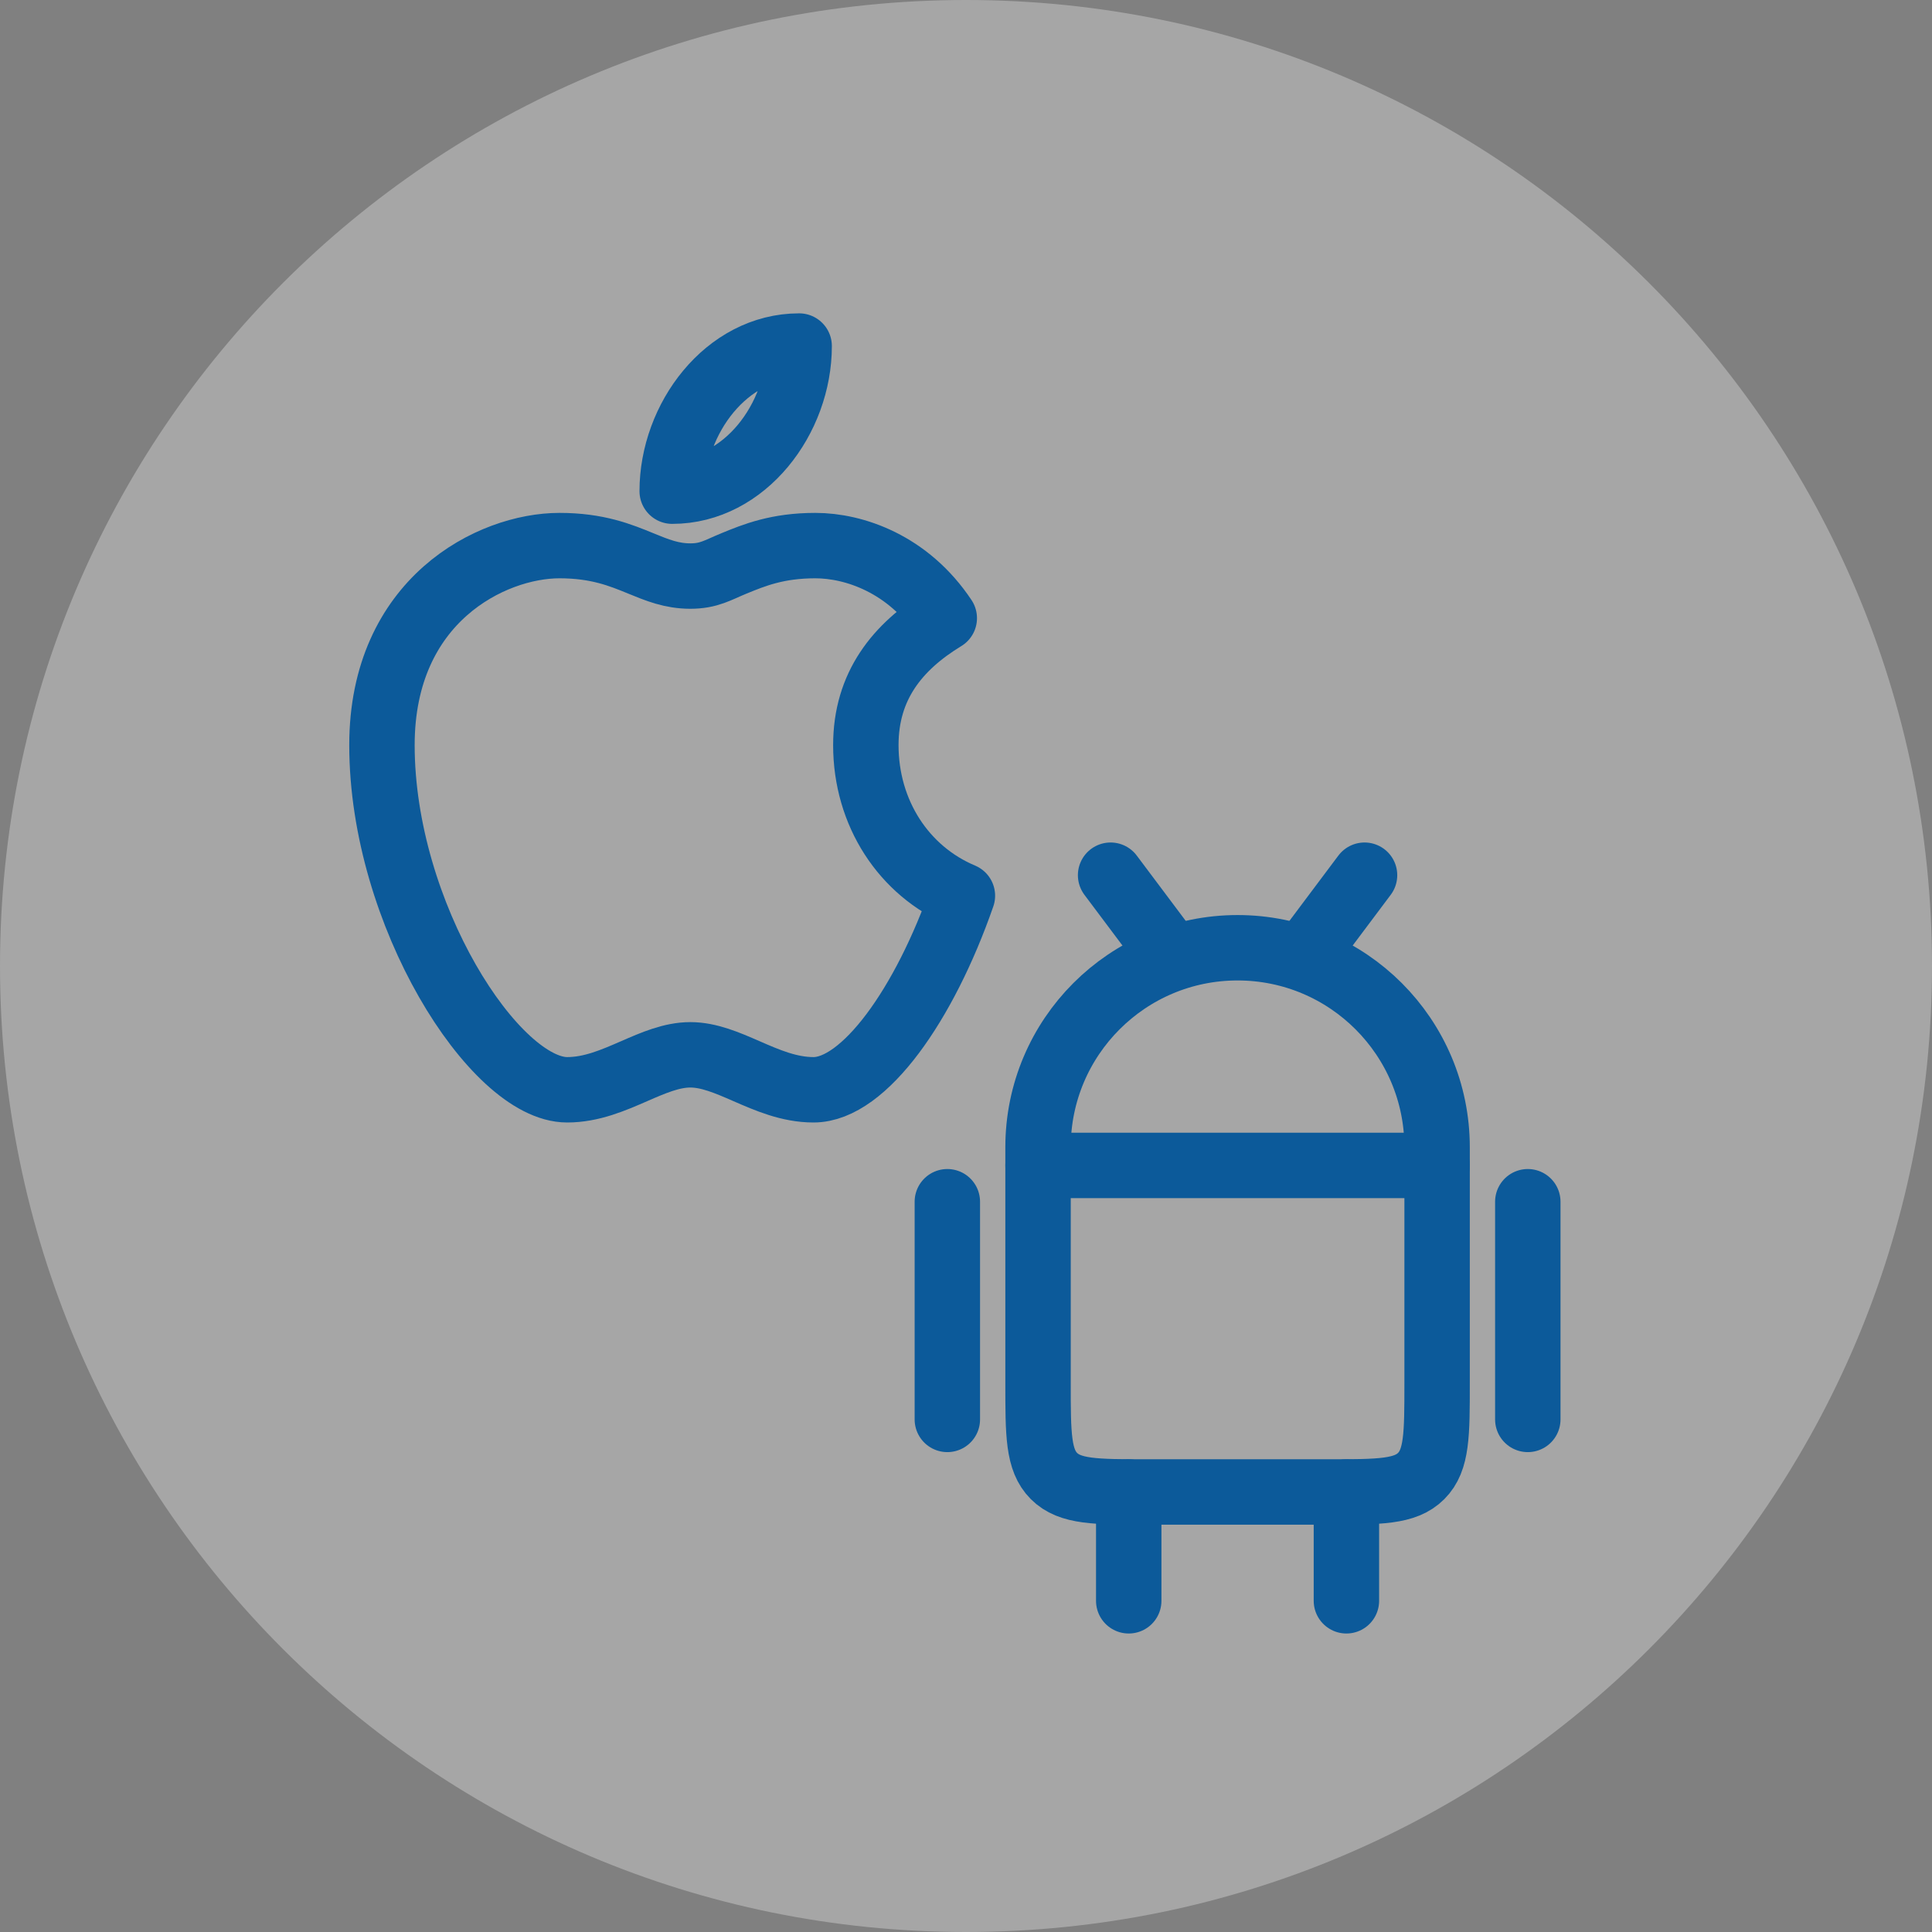 <svg width="70" height="70" viewBox="0 0 70 70" fill="none" xmlns="http://www.w3.org/2000/svg">
<rect x="0" y="0" width="70" height="70" fill="#808080" stroke="none"/>
<g clip-path="url(#clip0_5689_176121)">
<path d="M35 70C54.33 70 70 54.33 70 35C70 15.67 54.33 0 35 0C15.67 0 0 15.67 0 35C0 54.33 15.67 70 35 70Z" fill="white" fill-opacity="0.3"/>
<path d="M37.61 41.569C37.61 37.576 40.847 34.339 44.84 34.339C48.832 34.339 52.069 37.576 52.069 41.569V50.113C52.069 51.972 52.069 52.902 51.492 53.479C50.914 54.057 49.985 54.057 48.126 54.057H41.553C39.694 54.057 38.765 54.057 38.187 53.479C37.61 52.902 37.61 51.972 37.61 50.113V41.569Z" stroke="#0C5A9A" stroke-width="2.37"/>
<path d="M55.355 43.541V51.428" stroke="#0C5A9A" stroke-width="2.37" stroke-linecap="round" stroke-linejoin="round"/>
<path d="M48.783 54.057V58" stroke="#0C5A9A" stroke-width="2.37" stroke-linecap="round" stroke-linejoin="round"/>
<path d="M40.896 54.057V58" stroke="#0C5A9A" stroke-width="2.37" stroke-linecap="round" stroke-linejoin="round"/>
<path d="M34.324 43.541V51.428" stroke="#0C5A9A" stroke-width="2.37" stroke-linecap="round" stroke-linejoin="round"/>
<path d="M42.211 34.34L40.239 31.71M47.468 34.34L49.44 31.71" stroke="#0C5A9A" stroke-width="2.37" stroke-linecap="round" stroke-linejoin="round"/>
<path d="M37.61 42.226H52.069" stroke="#0C5A9A" stroke-width="2.37" stroke-linecap="round" stroke-linejoin="round"/>
<path d="M24.355 17.796C24.355 15.167 26.326 12.538 28.955 12.538C28.955 15.167 26.983 17.796 24.355 17.796Z" stroke="#0C5A9A" stroke-width="2.37" stroke-linejoin="round"/>
<path d="M25.012 20.872C24.335 20.872 23.811 20.657 23.226 20.417C22.485 20.113 21.645 19.768 20.271 19.768C17.812 19.768 13.839 21.739 13.839 26.997C13.839 33.112 17.92 39.485 20.549 39.485C21.429 39.485 22.222 39.14 22.98 38.809C23.673 38.507 24.337 38.218 25.012 38.218C25.686 38.218 26.351 38.507 27.044 38.809C27.802 39.14 28.595 39.485 29.475 39.485C31.305 39.485 33.5 36.395 34.87 32.454C32.74 31.559 31.371 29.453 31.371 26.998C31.371 24.856 32.509 23.435 34.213 22.397C32.899 20.425 30.945 19.768 29.54 19.768C28.166 19.768 27.326 20.113 26.585 20.417C26 20.657 25.689 20.872 25.012 20.872Z" stroke="#0C5A9A" stroke-width="2.37" stroke-linejoin="round"/>
</g>
<defs>
<clipPath id="clip0_5689_176121">
<rect width="70" height="70" fill="white"/>
</clipPath>
</defs>
</svg>
